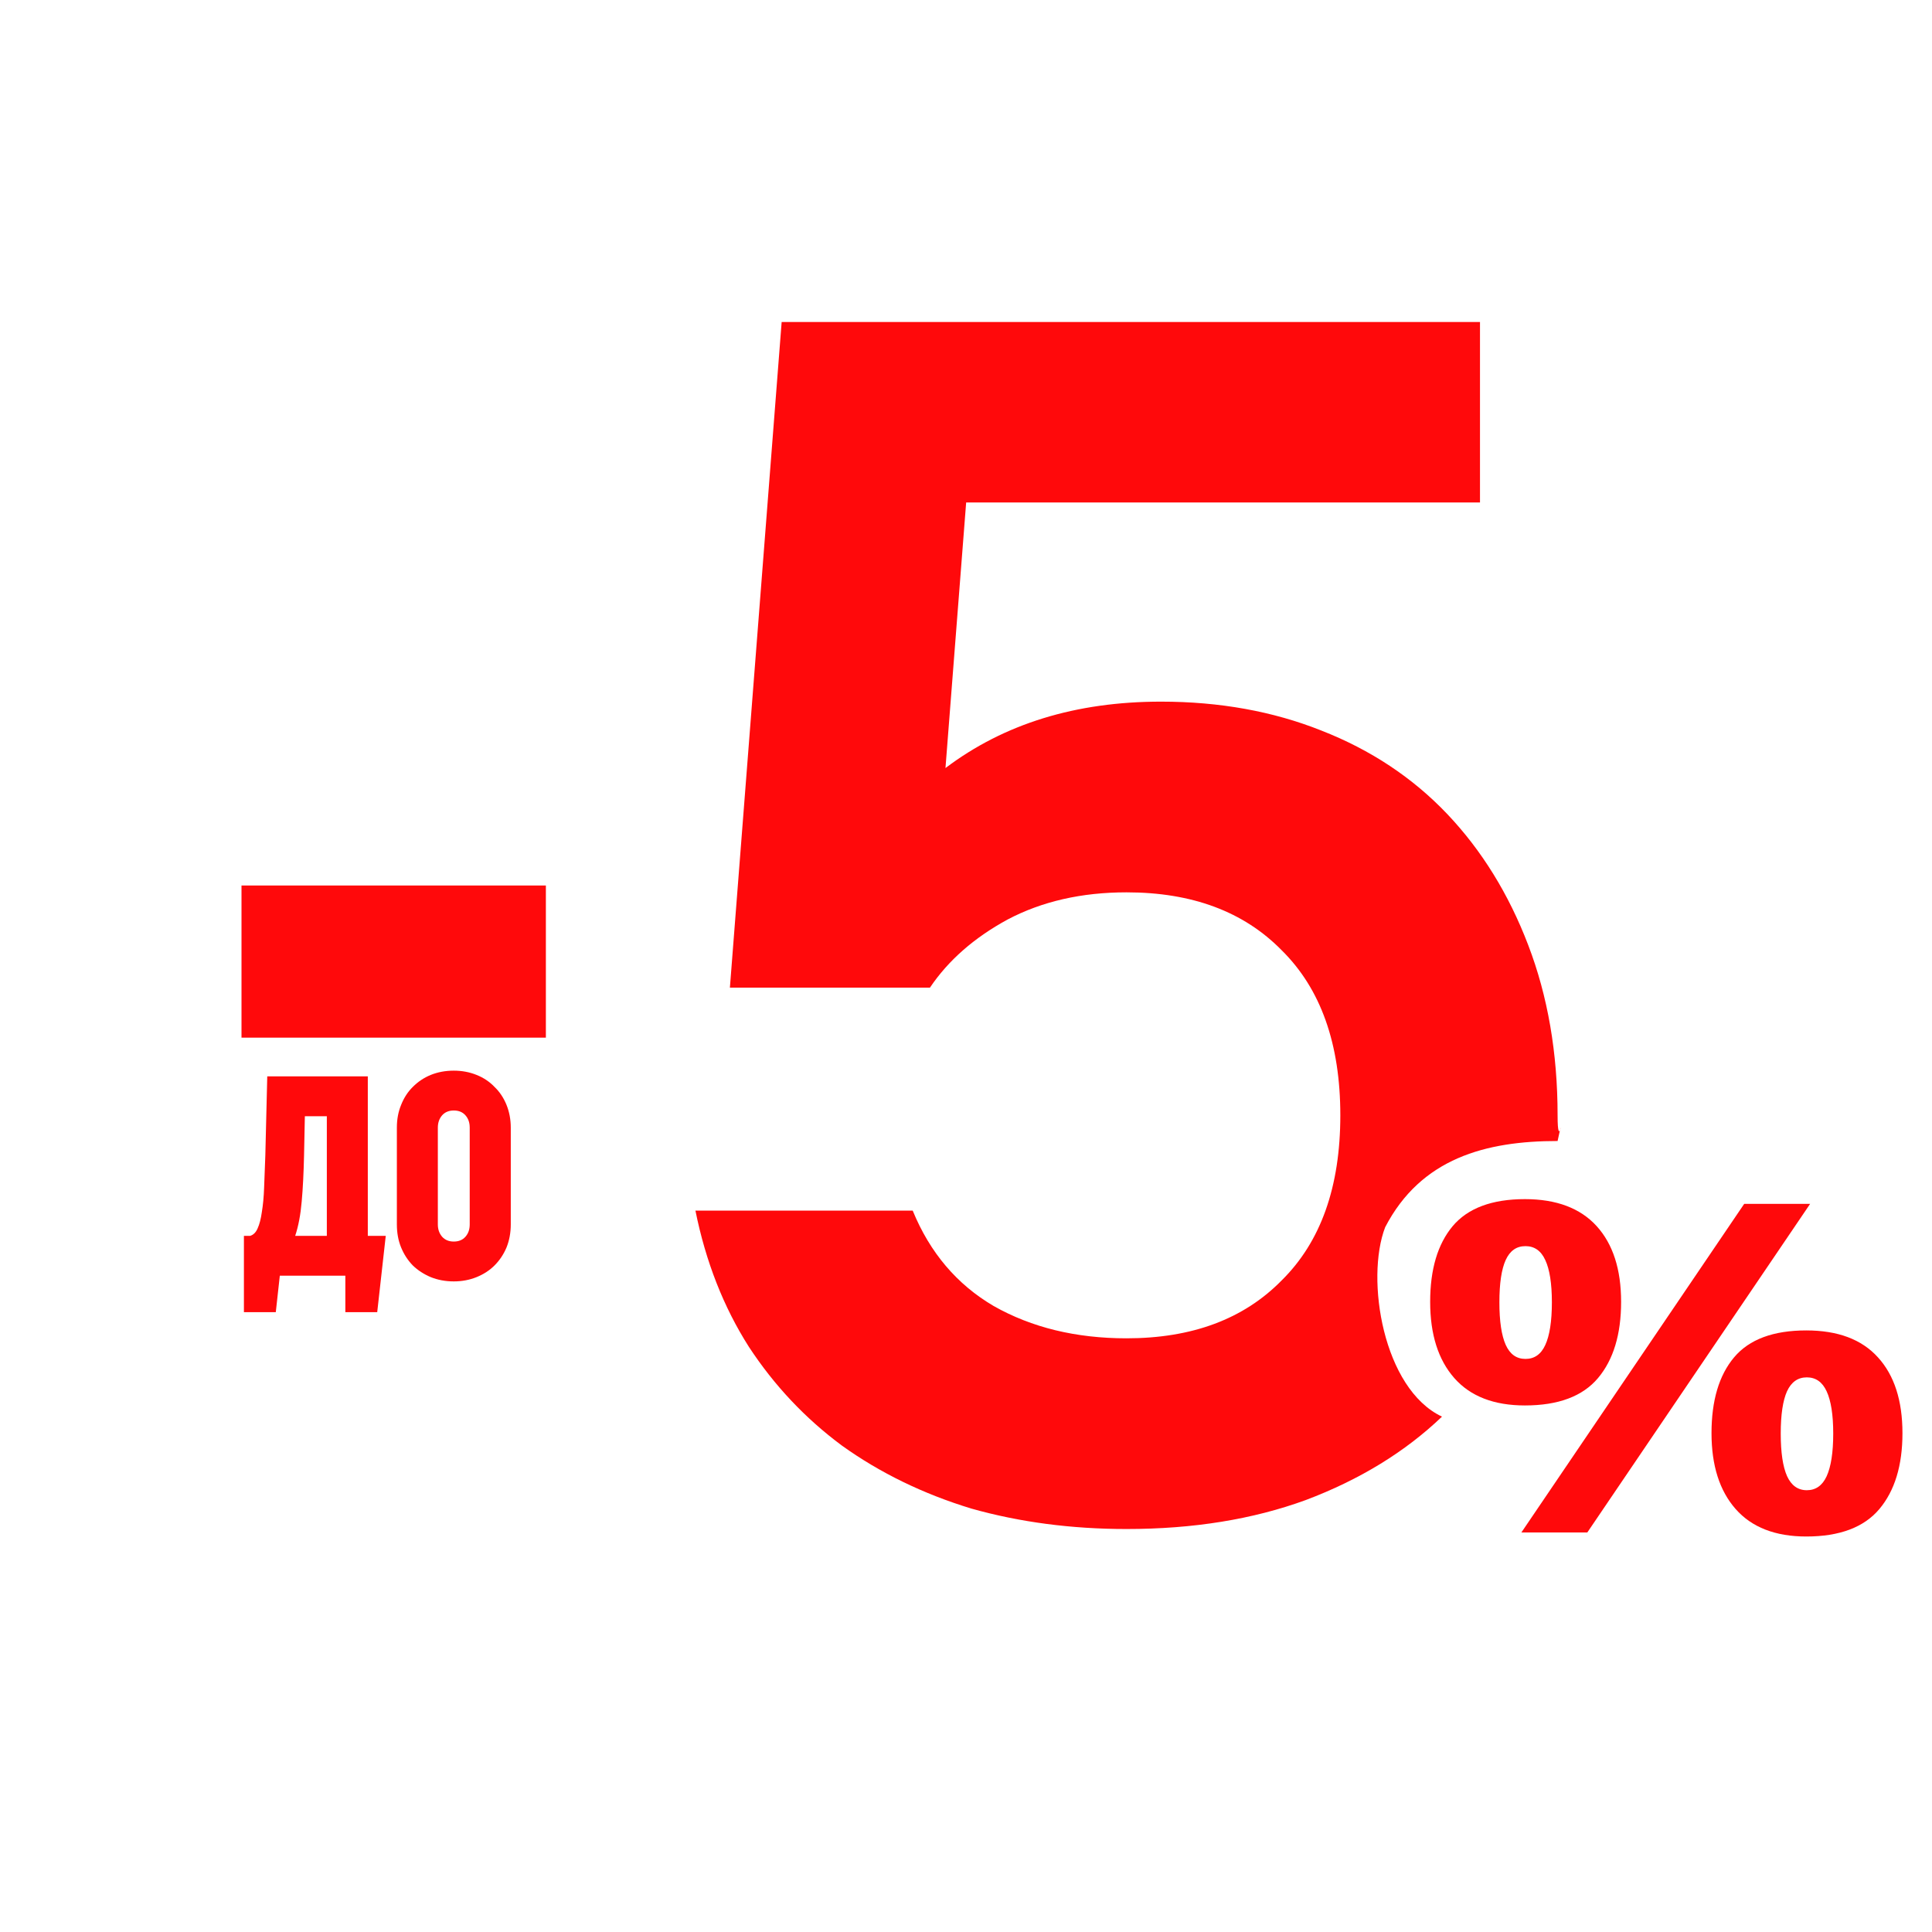 <svg width="24" height="24" viewBox="0 0 24 24" fill="none" xmlns="http://www.w3.org/2000/svg">
<path d="M3 12.89V11H6.781V12.89H3Z" fill="#FF090B"/>
<path d="M9.71 4H18.385V6.242H12.002L11.745 9.541C12.473 8.991 13.365 8.716 14.422 8.716C15.15 8.716 15.814 8.836 16.414 9.075C17.028 9.315 17.549 9.661 17.978 10.112C18.406 10.563 18.742 11.106 18.984 11.74C19.227 12.374 19.349 13.079 19.349 13.855C19.349 14.319 19.435 13.761 19.349 14.174C18.457 14.174 17.652 14.388 17.207 15.245C16.96 15.889 17.181 17.253 17.913 17.598C17.456 18.035 16.892 18.381 16.221 18.634C15.564 18.874 14.822 18.994 13.994 18.994C13.308 18.994 12.666 18.909 12.066 18.74C11.466 18.557 10.931 18.296 10.459 17.958C10.002 17.619 9.617 17.21 9.303 16.731C8.989 16.238 8.767 15.674 8.639 15.039H11.338C11.552 15.561 11.887 15.956 12.344 16.224C12.816 16.491 13.365 16.625 13.994 16.625C14.808 16.625 15.45 16.386 15.921 15.906C16.407 15.427 16.65 14.743 16.65 13.855C16.65 12.967 16.407 12.283 15.921 11.804C15.45 11.324 14.808 11.085 13.994 11.085C13.437 11.085 12.944 11.197 12.516 11.423C12.101 11.649 11.78 11.93 11.552 12.269H9.067L9.71 4Z" fill="#FF090B"/>
<path d="M18.943 14.896C19.334 14.896 19.631 15.008 19.834 15.231C20.037 15.455 20.138 15.768 20.138 16.172C20.138 16.576 20.042 16.892 19.851 17.119C19.66 17.346 19.357 17.459 18.943 17.459C18.559 17.459 18.266 17.346 18.066 17.119C17.866 16.892 17.766 16.576 17.766 16.172C17.766 15.768 17.859 15.455 18.046 15.231C18.234 15.008 18.534 14.896 18.943 14.896ZM18.95 15.48C18.838 15.48 18.757 15.537 18.704 15.653C18.652 15.768 18.626 15.943 18.626 16.178C18.626 16.412 18.652 16.588 18.704 16.705C18.757 16.823 18.838 16.881 18.95 16.881C19.061 16.881 19.143 16.824 19.196 16.708C19.25 16.591 19.278 16.414 19.278 16.178C19.278 15.943 19.25 15.768 19.196 15.653C19.143 15.537 19.061 15.48 18.95 15.48ZM22.486 14.955L19.718 19.037H18.899L21.667 14.955H22.486ZM22.438 16.527C22.83 16.527 23.127 16.638 23.329 16.862C23.532 17.085 23.633 17.399 23.633 17.803C23.633 18.205 23.537 18.519 23.346 18.746C23.155 18.973 22.852 19.087 22.438 19.087C22.054 19.087 21.761 18.973 21.561 18.746C21.361 18.519 21.261 18.205 21.261 17.803C21.261 17.399 21.354 17.085 21.541 16.862C21.729 16.638 22.029 16.527 22.438 16.527ZM22.445 17.11C22.334 17.11 22.252 17.168 22.199 17.283C22.147 17.399 22.121 17.574 22.121 17.808C22.121 18.043 22.147 18.219 22.199 18.336C22.252 18.453 22.334 18.512 22.445 18.512C22.556 18.512 22.638 18.454 22.691 18.339C22.745 18.221 22.773 18.045 22.773 17.808C22.773 17.574 22.745 17.399 22.691 17.283C22.638 17.168 22.556 17.11 22.445 17.11Z" fill="#FF090B"/>
<path d="M6.345 15.21C6.345 15.314 6.327 15.41 6.292 15.497C6.256 15.582 6.207 15.656 6.143 15.72C6.082 15.781 6.008 15.829 5.92 15.865C5.833 15.9 5.739 15.918 5.637 15.918C5.533 15.918 5.438 15.9 5.351 15.865C5.266 15.829 5.191 15.781 5.128 15.72C5.066 15.656 5.018 15.582 4.983 15.497C4.947 15.41 4.93 15.314 4.93 15.21V14.008C4.93 13.906 4.947 13.812 4.983 13.725C5.018 13.637 5.066 13.563 5.128 13.502C5.191 13.438 5.266 13.388 5.351 13.353C5.438 13.318 5.533 13.3 5.637 13.3C5.739 13.3 5.833 13.318 5.92 13.353C6.008 13.388 6.082 13.438 6.143 13.502C6.207 13.563 6.256 13.637 6.292 13.725C6.327 13.812 6.345 13.906 6.345 14.008V15.21ZM5.439 15.21C5.439 15.272 5.457 15.322 5.492 15.363C5.528 15.403 5.576 15.423 5.637 15.423C5.699 15.423 5.747 15.403 5.782 15.363C5.818 15.322 5.835 15.272 5.835 15.21V14.008C5.835 13.946 5.818 13.896 5.782 13.855C5.747 13.815 5.699 13.795 5.637 13.795C5.576 13.795 5.528 13.815 5.492 13.855C5.457 13.896 5.439 13.946 5.439 14.008V15.21Z" fill="#FF090B"/>
<path d="M4.569 13.371V15.352H4.792L4.686 16.3H4.29V15.847H3.476L3.426 16.3H3.03V15.352H3.108C3.148 15.34 3.179 15.309 3.2 15.26C3.224 15.208 3.241 15.14 3.253 15.055C3.267 14.97 3.277 14.868 3.281 14.751C3.286 14.633 3.291 14.501 3.296 14.354L3.32 13.371H4.569ZM3.777 14.354C3.772 14.569 3.763 14.759 3.748 14.924C3.734 15.089 3.707 15.232 3.667 15.352H4.06V13.866H3.787L3.777 14.354Z" fill="#FF090B"/>
</svg>

